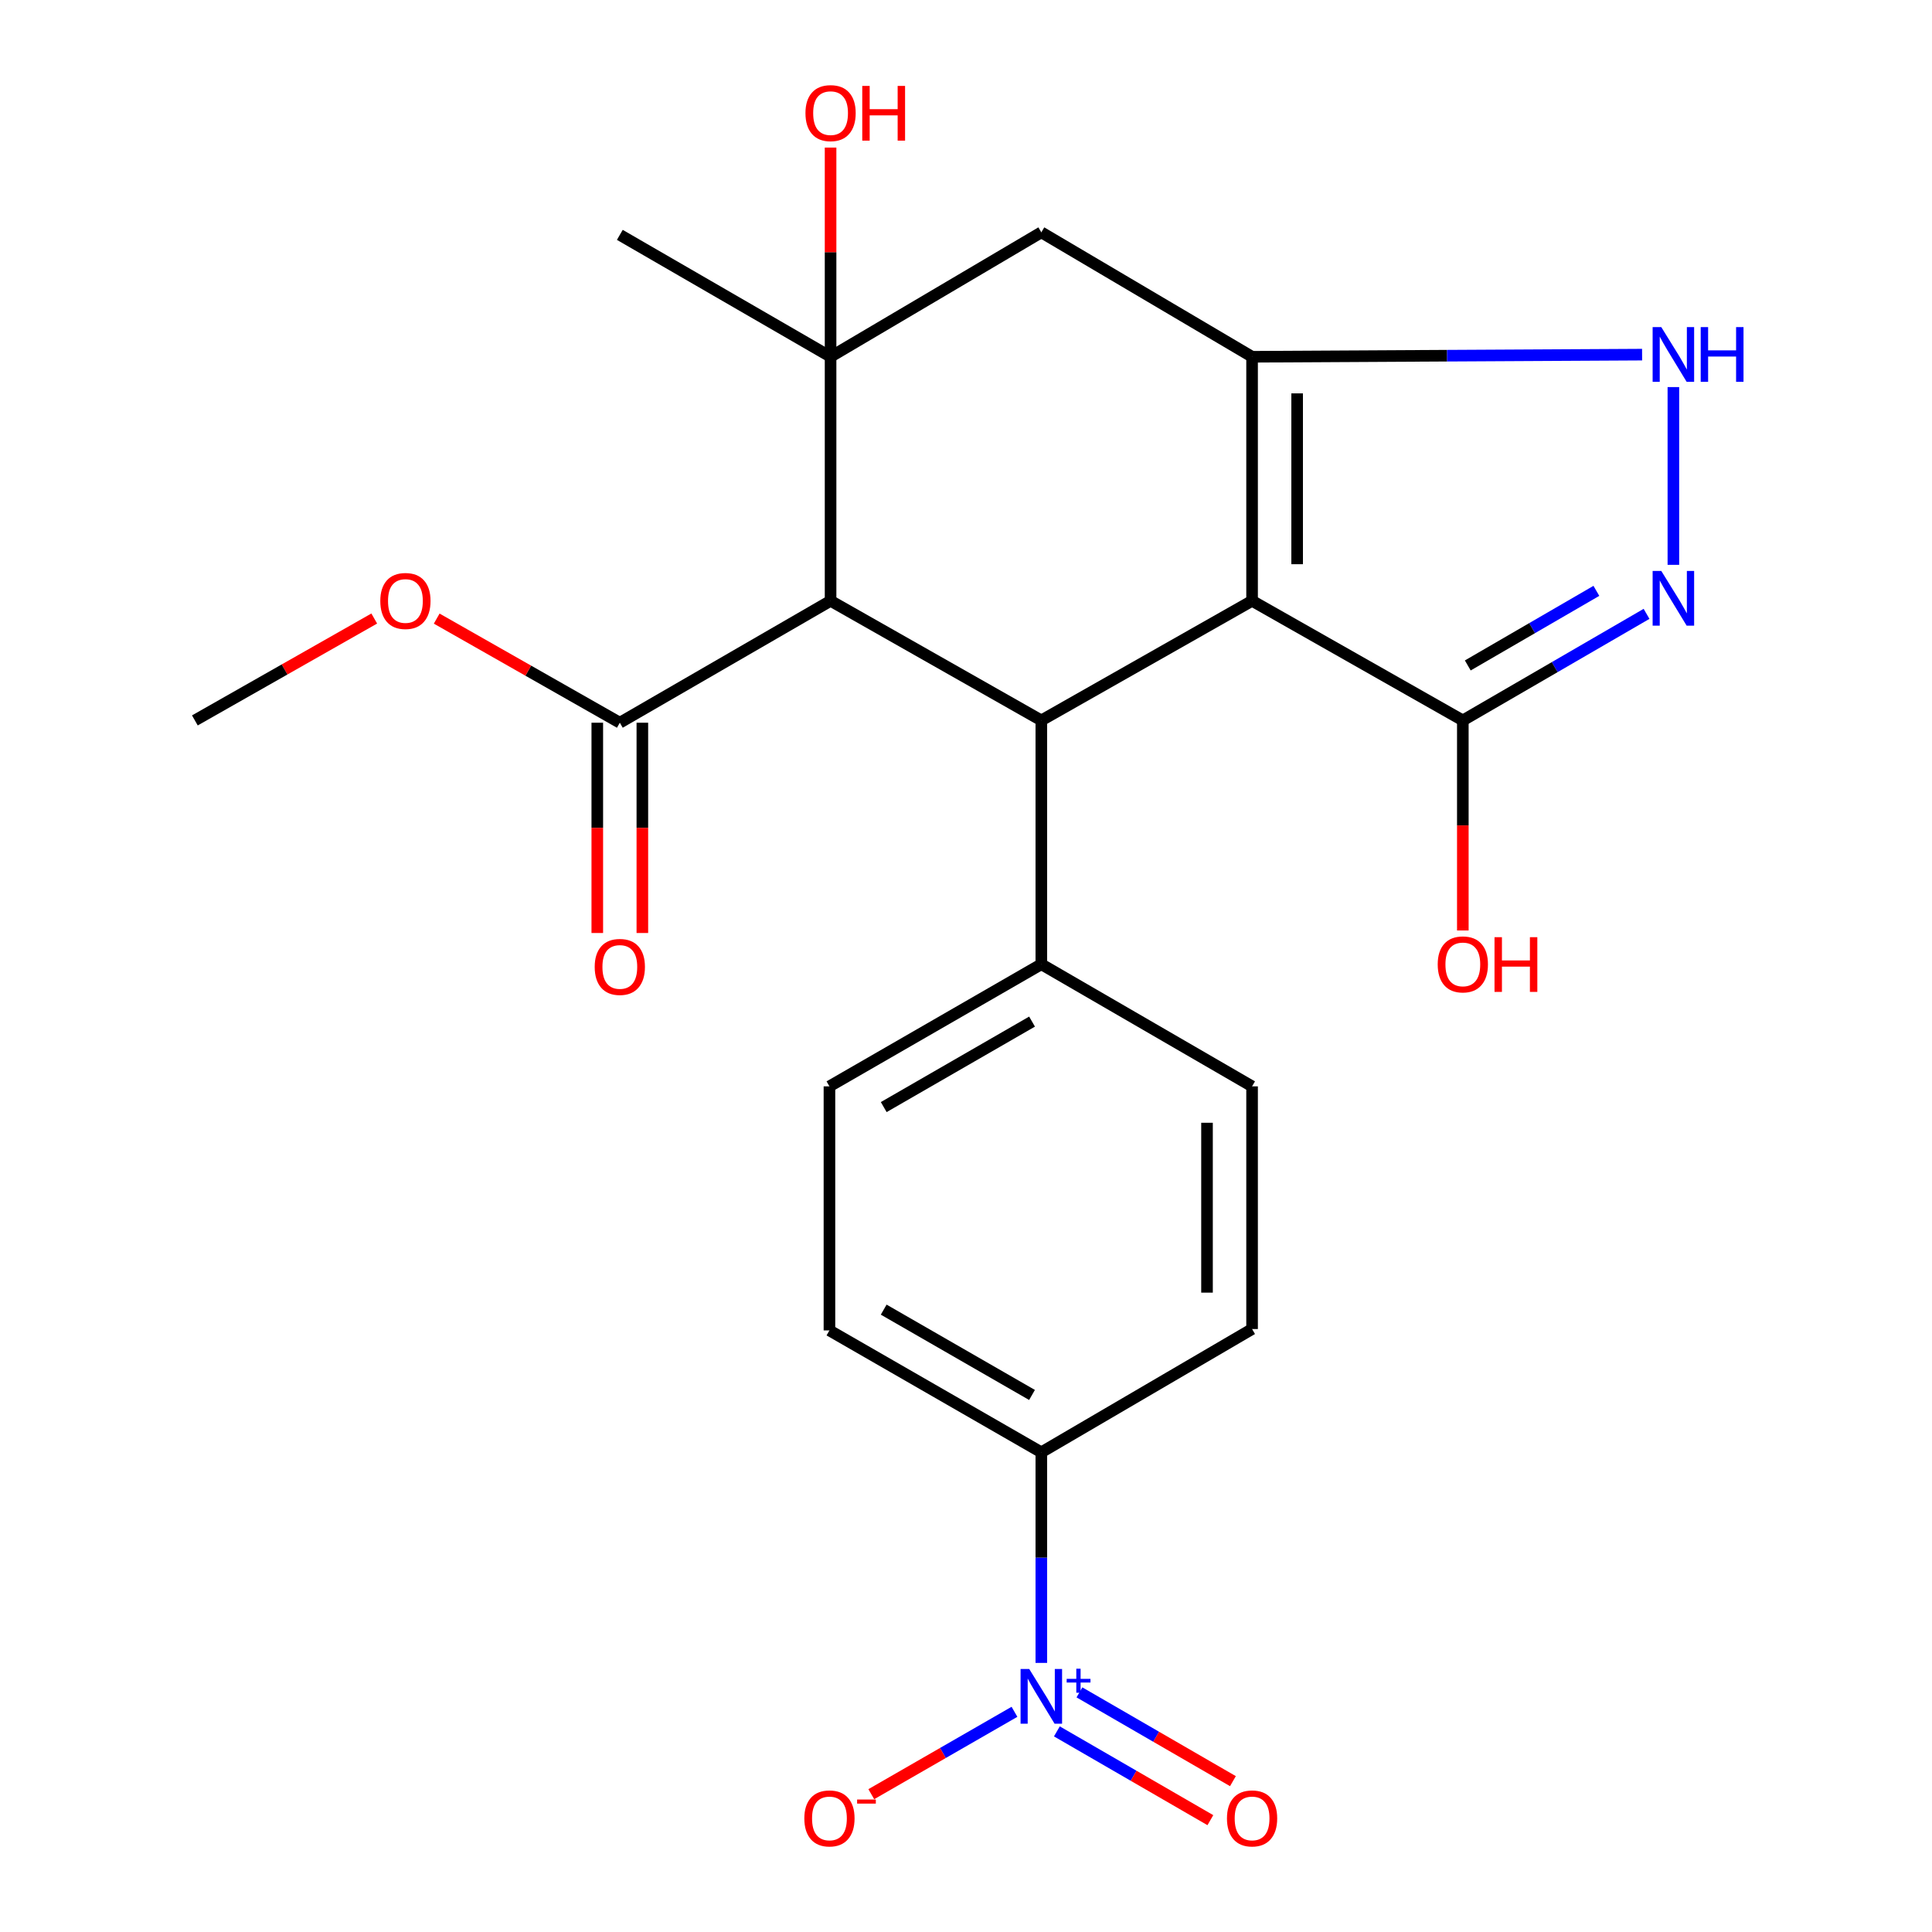 <?xml version='1.0' encoding='iso-8859-1'?>
<svg version='1.1' baseProfile='full'
              xmlns='http://www.w3.org/2000/svg'
                      xmlns:rdkit='http://www.rdkit.org/xml'
                      xmlns:xlink='http://www.w3.org/1999/xlink'
                  xml:space='preserve'
width='1000px' height='1000px' viewBox='0 0 1000 1000'>
<!-- END OF HEADER -->
<rect style='opacity:1.0;fill:#FFFFFF;stroke:none' width='1000' height='1000' x='0' y='0'> </rect>
<path class='bond-0' d='M 648.073,310.982 L 648.073,184.662' style='fill:none;fill-rule:evenodd;stroke:#000000;stroke-width:6px;stroke-linecap:butt;stroke-linejoin:miter;stroke-opacity:1' />
<path class='bond-0' d='M 671.399,292.034 L 671.399,203.61' style='fill:none;fill-rule:evenodd;stroke:#000000;stroke-width:6px;stroke-linecap:butt;stroke-linejoin:miter;stroke-opacity:1' />
<path class='bond-2' d='M 648.073,310.982 L 538.989,372.884' style='fill:none;fill-rule:evenodd;stroke:#000000;stroke-width:6px;stroke-linecap:butt;stroke-linejoin:miter;stroke-opacity:1' />
<path class='bond-7' d='M 648.073,310.982 L 757.158,372.884' style='fill:none;fill-rule:evenodd;stroke:#000000;stroke-width:6px;stroke-linecap:butt;stroke-linejoin:miter;stroke-opacity:1' />
<path class='bond-6' d='M 648.073,184.662 L 749.01,184.11' style='fill:none;fill-rule:evenodd;stroke:#000000;stroke-width:6px;stroke-linecap:butt;stroke-linejoin:miter;stroke-opacity:1' />
<path class='bond-6' d='M 749.01,184.11 L 849.947,183.559' style='fill:none;fill-rule:evenodd;stroke:#0000FF;stroke-width:6px;stroke-linecap:butt;stroke-linejoin:miter;stroke-opacity:1' />
<path class='bond-8' d='M 648.073,184.662 L 538.989,120.259' style='fill:none;fill-rule:evenodd;stroke:#000000;stroke-width:6px;stroke-linecap:butt;stroke-linejoin:miter;stroke-opacity:1' />
<path class='bond-1' d='M 429.904,310.982 L 538.989,372.884' style='fill:none;fill-rule:evenodd;stroke:#000000;stroke-width:6px;stroke-linecap:butt;stroke-linejoin:miter;stroke-opacity:1' />
<path class='bond-3' d='M 429.904,310.982 L 429.904,184.662' style='fill:none;fill-rule:evenodd;stroke:#000000;stroke-width:6px;stroke-linecap:butt;stroke-linejoin:miter;stroke-opacity:1' />
<path class='bond-9' d='M 429.904,310.982 L 320.819,374.077' style='fill:none;fill-rule:evenodd;stroke:#000000;stroke-width:6px;stroke-linecap:butt;stroke-linejoin:miter;stroke-opacity:1' />
<path class='bond-11' d='M 538.989,372.884 L 538.989,499.087' style='fill:none;fill-rule:evenodd;stroke:#000000;stroke-width:6px;stroke-linecap:butt;stroke-linejoin:miter;stroke-opacity:1' />
<path class='bond-19' d='M 429.904,184.662 L 429.904,130.525' style='fill:none;fill-rule:evenodd;stroke:#000000;stroke-width:6px;stroke-linecap:butt;stroke-linejoin:miter;stroke-opacity:1' />
<path class='bond-19' d='M 429.904,130.525 L 429.904,76.387' style='fill:none;fill-rule:evenodd;stroke:#FF0000;stroke-width:6px;stroke-linecap:butt;stroke-linejoin:miter;stroke-opacity:1' />
<path class='bond-22' d='M 429.904,184.662 L 320.819,121.567' style='fill:none;fill-rule:evenodd;stroke:#000000;stroke-width:6px;stroke-linecap:butt;stroke-linejoin:miter;stroke-opacity:1' />
<path class='bond-24' d='M 429.904,184.662 L 538.989,120.259' style='fill:none;fill-rule:evenodd;stroke:#000000;stroke-width:6px;stroke-linecap:butt;stroke-linejoin:miter;stroke-opacity:1' />
<path class='bond-4' d='M 852.249,317.729 L 804.704,345.307' style='fill:none;fill-rule:evenodd;stroke:#0000FF;stroke-width:6px;stroke-linecap:butt;stroke-linejoin:miter;stroke-opacity:1' />
<path class='bond-4' d='M 804.704,345.307 L 757.158,372.884' style='fill:none;fill-rule:evenodd;stroke:#000000;stroke-width:6px;stroke-linecap:butt;stroke-linejoin:miter;stroke-opacity:1' />
<path class='bond-4' d='M 826.283,305.826 L 793.001,325.13' style='fill:none;fill-rule:evenodd;stroke:#0000FF;stroke-width:6px;stroke-linecap:butt;stroke-linejoin:miter;stroke-opacity:1' />
<path class='bond-4' d='M 793.001,325.13 L 759.719,344.434' style='fill:none;fill-rule:evenodd;stroke:#000000;stroke-width:6px;stroke-linecap:butt;stroke-linejoin:miter;stroke-opacity:1' />
<path class='bond-25' d='M 866.139,292.358 L 866.139,200.352' style='fill:none;fill-rule:evenodd;stroke:#0000FF;stroke-width:6px;stroke-linecap:butt;stroke-linejoin:miter;stroke-opacity:1' />
<path class='bond-5' d='M 538.989,860.715 L 538.989,806.214' style='fill:none;fill-rule:evenodd;stroke:#0000FF;stroke-width:6px;stroke-linecap:butt;stroke-linejoin:miter;stroke-opacity:1' />
<path class='bond-5' d='M 538.989,806.214 L 538.989,751.713' style='fill:none;fill-rule:evenodd;stroke:#000000;stroke-width:6px;stroke-linecap:butt;stroke-linejoin:miter;stroke-opacity:1' />
<path class='bond-12' d='M 525.086,886.031 L 488.032,907.35' style='fill:none;fill-rule:evenodd;stroke:#0000FF;stroke-width:6px;stroke-linecap:butt;stroke-linejoin:miter;stroke-opacity:1' />
<path class='bond-12' d='M 488.032,907.35 L 450.978,928.668' style='fill:none;fill-rule:evenodd;stroke:#FF0000;stroke-width:6px;stroke-linecap:butt;stroke-linejoin:miter;stroke-opacity:1' />
<path class='bond-13' d='M 547.04,896.162 L 586.762,919.138' style='fill:none;fill-rule:evenodd;stroke:#0000FF;stroke-width:6px;stroke-linecap:butt;stroke-linejoin:miter;stroke-opacity:1' />
<path class='bond-13' d='M 586.762,919.138 L 626.485,942.114' style='fill:none;fill-rule:evenodd;stroke:#FF0000;stroke-width:6px;stroke-linecap:butt;stroke-linejoin:miter;stroke-opacity:1' />
<path class='bond-13' d='M 558.718,875.971 L 598.441,898.947' style='fill:none;fill-rule:evenodd;stroke:#0000FF;stroke-width:6px;stroke-linecap:butt;stroke-linejoin:miter;stroke-opacity:1' />
<path class='bond-13' d='M 598.441,898.947 L 638.163,921.923' style='fill:none;fill-rule:evenodd;stroke:#FF0000;stroke-width:6px;stroke-linecap:butt;stroke-linejoin:miter;stroke-opacity:1' />
<path class='bond-20' d='M 757.158,372.884 L 757.158,427.248' style='fill:none;fill-rule:evenodd;stroke:#000000;stroke-width:6px;stroke-linecap:butt;stroke-linejoin:miter;stroke-opacity:1' />
<path class='bond-20' d='M 757.158,427.248 L 757.158,481.612' style='fill:none;fill-rule:evenodd;stroke:#FF0000;stroke-width:6px;stroke-linecap:butt;stroke-linejoin:miter;stroke-opacity:1' />
<path class='bond-14' d='M 309.157,374.077 L 309.157,428.497' style='fill:none;fill-rule:evenodd;stroke:#000000;stroke-width:6px;stroke-linecap:butt;stroke-linejoin:miter;stroke-opacity:1' />
<path class='bond-14' d='M 309.157,428.497 L 309.157,482.918' style='fill:none;fill-rule:evenodd;stroke:#FF0000;stroke-width:6px;stroke-linecap:butt;stroke-linejoin:miter;stroke-opacity:1' />
<path class='bond-14' d='M 332.482,374.077 L 332.482,428.497' style='fill:none;fill-rule:evenodd;stroke:#000000;stroke-width:6px;stroke-linecap:butt;stroke-linejoin:miter;stroke-opacity:1' />
<path class='bond-14' d='M 332.482,428.497 L 332.482,482.918' style='fill:none;fill-rule:evenodd;stroke:#FF0000;stroke-width:6px;stroke-linecap:butt;stroke-linejoin:miter;stroke-opacity:1' />
<path class='bond-21' d='M 320.819,374.077 L 273.427,347.132' style='fill:none;fill-rule:evenodd;stroke:#000000;stroke-width:6px;stroke-linecap:butt;stroke-linejoin:miter;stroke-opacity:1' />
<path class='bond-21' d='M 273.427,347.132 L 226.034,320.187' style='fill:none;fill-rule:evenodd;stroke:#FF0000;stroke-width:6px;stroke-linecap:butt;stroke-linejoin:miter;stroke-opacity:1' />
<path class='bond-10' d='M 538.989,751.713 L 429.321,688.618' style='fill:none;fill-rule:evenodd;stroke:#000000;stroke-width:6px;stroke-linecap:butt;stroke-linejoin:miter;stroke-opacity:1' />
<path class='bond-10' d='M 534.17,722.031 L 457.403,677.865' style='fill:none;fill-rule:evenodd;stroke:#000000;stroke-width:6px;stroke-linecap:butt;stroke-linejoin:miter;stroke-opacity:1' />
<path class='bond-26' d='M 538.989,751.713 L 648.073,687.906' style='fill:none;fill-rule:evenodd;stroke:#000000;stroke-width:6px;stroke-linecap:butt;stroke-linejoin:miter;stroke-opacity:1' />
<path class='bond-17' d='M 538.989,499.087 L 648.073,562.299' style='fill:none;fill-rule:evenodd;stroke:#000000;stroke-width:6px;stroke-linecap:butt;stroke-linejoin:miter;stroke-opacity:1' />
<path class='bond-18' d='M 538.989,499.087 L 429.321,562.299' style='fill:none;fill-rule:evenodd;stroke:#000000;stroke-width:6px;stroke-linecap:butt;stroke-linejoin:miter;stroke-opacity:1' />
<path class='bond-18' d='M 534.187,528.778 L 457.419,573.026' style='fill:none;fill-rule:evenodd;stroke:#000000;stroke-width:6px;stroke-linecap:butt;stroke-linejoin:miter;stroke-opacity:1' />
<path class='bond-15' d='M 648.073,687.906 L 648.073,562.299' style='fill:none;fill-rule:evenodd;stroke:#000000;stroke-width:6px;stroke-linecap:butt;stroke-linejoin:miter;stroke-opacity:1' />
<path class='bond-15' d='M 624.748,669.065 L 624.748,581.14' style='fill:none;fill-rule:evenodd;stroke:#000000;stroke-width:6px;stroke-linecap:butt;stroke-linejoin:miter;stroke-opacity:1' />
<path class='bond-16' d='M 429.321,688.618 L 429.321,562.299' style='fill:none;fill-rule:evenodd;stroke:#000000;stroke-width:6px;stroke-linecap:butt;stroke-linejoin:miter;stroke-opacity:1' />
<path class='bond-23' d='M 193.709,320.146 L 147.286,346.515' style='fill:none;fill-rule:evenodd;stroke:#FF0000;stroke-width:6px;stroke-linecap:butt;stroke-linejoin:miter;stroke-opacity:1' />
<path class='bond-23' d='M 147.286,346.515 L 100.862,372.884' style='fill:none;fill-rule:evenodd;stroke:#000000;stroke-width:6px;stroke-linecap:butt;stroke-linejoin:miter;stroke-opacity:1' />
<path  class='atom-5' d='M 859.879 295.513
L 869.159 310.513
Q 870.079 311.993, 871.559 314.673
Q 873.039 317.353, 873.119 317.513
L 873.119 295.513
L 876.879 295.513
L 876.879 323.833
L 872.999 323.833
L 863.039 307.433
Q 861.879 305.513, 860.639 303.313
Q 859.439 301.113, 859.079 300.433
L 859.079 323.833
L 855.399 323.833
L 855.399 295.513
L 859.879 295.513
' fill='#0000FF'/>
<path  class='atom-6' d='M 532.729 863.873
L 542.009 878.873
Q 542.929 880.353, 544.409 883.033
Q 545.889 885.713, 545.969 885.873
L 545.969 863.873
L 549.729 863.873
L 549.729 892.193
L 545.849 892.193
L 535.889 875.793
Q 534.729 873.873, 533.489 871.673
Q 532.289 869.473, 531.929 868.793
L 531.929 892.193
L 528.249 892.193
L 528.249 863.873
L 532.729 863.873
' fill='#0000FF'/>
<path  class='atom-6' d='M 552.105 868.977
L 557.094 868.977
L 557.094 863.724
L 559.312 863.724
L 559.312 868.977
L 564.433 868.977
L 564.433 870.878
L 559.312 870.878
L 559.312 876.158
L 557.094 876.158
L 557.094 870.878
L 552.105 870.878
L 552.105 868.977
' fill='#0000FF'/>
<path  class='atom-7' d='M 859.879 169.31
L 869.159 184.31
Q 870.079 185.79, 871.559 188.47
Q 873.039 191.15, 873.119 191.31
L 873.119 169.31
L 876.879 169.31
L 876.879 197.63
L 872.999 197.63
L 863.039 181.23
Q 861.879 179.31, 860.639 177.11
Q 859.439 174.91, 859.079 174.23
L 859.079 197.63
L 855.399 197.63
L 855.399 169.31
L 859.879 169.31
' fill='#0000FF'/>
<path  class='atom-7' d='M 880.279 169.31
L 884.119 169.31
L 884.119 181.35
L 898.599 181.35
L 898.599 169.31
L 902.439 169.31
L 902.439 197.63
L 898.599 197.63
L 898.599 184.55
L 884.119 184.55
L 884.119 197.63
L 880.279 197.63
L 880.279 169.31
' fill='#0000FF'/>
<path  class='atom-13' d='M 416.321 941.208
Q 416.321 934.408, 419.681 930.608
Q 423.041 926.808, 429.321 926.808
Q 435.601 926.808, 438.961 930.608
Q 442.321 934.408, 442.321 941.208
Q 442.321 948.088, 438.921 952.008
Q 435.521 955.888, 429.321 955.888
Q 423.081 955.888, 419.681 952.008
Q 416.321 948.128, 416.321 941.208
M 429.321 952.688
Q 433.641 952.688, 435.961 949.808
Q 438.321 946.888, 438.321 941.208
Q 438.321 935.648, 435.961 932.848
Q 433.641 930.008, 429.321 930.008
Q 425.001 930.008, 422.641 932.808
Q 420.321 935.608, 420.321 941.208
Q 420.321 946.928, 422.641 949.808
Q 425.001 952.688, 429.321 952.688
' fill='#FF0000'/>
<path  class='atom-13' d='M 443.641 931.43
L 453.33 931.43
L 453.33 933.542
L 443.641 933.542
L 443.641 931.43
' fill='#FF0000'/>
<path  class='atom-14' d='M 635.073 941.208
Q 635.073 934.408, 638.433 930.608
Q 641.793 926.808, 648.073 926.808
Q 654.353 926.808, 657.713 930.608
Q 661.073 934.408, 661.073 941.208
Q 661.073 948.088, 657.673 952.008
Q 654.273 955.888, 648.073 955.888
Q 641.833 955.888, 638.433 952.008
Q 635.073 948.128, 635.073 941.208
M 648.073 952.688
Q 652.393 952.688, 654.713 949.808
Q 657.073 946.888, 657.073 941.208
Q 657.073 935.648, 654.713 932.848
Q 652.393 930.008, 648.073 930.008
Q 643.753 930.008, 641.393 932.808
Q 639.073 935.608, 639.073 941.208
Q 639.073 946.928, 641.393 949.808
Q 643.753 952.688, 648.073 952.688
' fill='#FF0000'/>
<path  class='atom-15' d='M 307.819 500.476
Q 307.819 493.676, 311.179 489.876
Q 314.539 486.076, 320.819 486.076
Q 327.099 486.076, 330.459 489.876
Q 333.819 493.676, 333.819 500.476
Q 333.819 507.356, 330.419 511.276
Q 327.019 515.156, 320.819 515.156
Q 314.579 515.156, 311.179 511.276
Q 307.819 507.396, 307.819 500.476
M 320.819 511.956
Q 325.139 511.956, 327.459 509.076
Q 329.819 506.156, 329.819 500.476
Q 329.819 494.916, 327.459 492.116
Q 325.139 489.276, 320.819 489.276
Q 316.499 489.276, 314.139 492.076
Q 311.819 494.876, 311.819 500.476
Q 311.819 506.196, 314.139 509.076
Q 316.499 511.956, 320.819 511.956
' fill='#FF0000'/>
<path  class='atom-20' d='M 416.904 58.552
Q 416.904 51.752, 420.264 47.952
Q 423.624 44.152, 429.904 44.152
Q 436.184 44.152, 439.544 47.952
Q 442.904 51.752, 442.904 58.552
Q 442.904 65.432, 439.504 69.352
Q 436.104 73.232, 429.904 73.232
Q 423.664 73.232, 420.264 69.352
Q 416.904 65.472, 416.904 58.552
M 429.904 70.032
Q 434.224 70.032, 436.544 67.152
Q 438.904 64.232, 438.904 58.552
Q 438.904 52.992, 436.544 50.192
Q 434.224 47.352, 429.904 47.352
Q 425.584 47.352, 423.224 50.152
Q 420.904 52.952, 420.904 58.552
Q 420.904 64.272, 423.224 67.152
Q 425.584 70.032, 429.904 70.032
' fill='#FF0000'/>
<path  class='atom-20' d='M 446.304 44.472
L 450.144 44.472
L 450.144 56.512
L 464.624 56.512
L 464.624 44.472
L 468.464 44.472
L 468.464 72.792
L 464.624 72.792
L 464.624 59.712
L 450.144 59.712
L 450.144 72.792
L 446.304 72.792
L 446.304 44.472
' fill='#FF0000'/>
<path  class='atom-21' d='M 744.158 499.167
Q 744.158 492.367, 747.518 488.567
Q 750.878 484.767, 757.158 484.767
Q 763.438 484.767, 766.798 488.567
Q 770.158 492.367, 770.158 499.167
Q 770.158 506.047, 766.758 509.967
Q 763.358 513.847, 757.158 513.847
Q 750.918 513.847, 747.518 509.967
Q 744.158 506.087, 744.158 499.167
M 757.158 510.647
Q 761.478 510.647, 763.798 507.767
Q 766.158 504.847, 766.158 499.167
Q 766.158 493.607, 763.798 490.807
Q 761.478 487.967, 757.158 487.967
Q 752.838 487.967, 750.478 490.767
Q 748.158 493.567, 748.158 499.167
Q 748.158 504.887, 750.478 507.767
Q 752.838 510.647, 757.158 510.647
' fill='#FF0000'/>
<path  class='atom-21' d='M 773.558 485.087
L 777.398 485.087
L 777.398 497.127
L 791.878 497.127
L 791.878 485.087
L 795.718 485.087
L 795.718 513.407
L 791.878 513.407
L 791.878 500.327
L 777.398 500.327
L 777.398 513.407
L 773.558 513.407
L 773.558 485.087
' fill='#FF0000'/>
<path  class='atom-22' d='M 196.843 311.062
Q 196.843 304.262, 200.203 300.462
Q 203.563 296.662, 209.843 296.662
Q 216.123 296.662, 219.483 300.462
Q 222.843 304.262, 222.843 311.062
Q 222.843 317.942, 219.443 321.862
Q 216.043 325.742, 209.843 325.742
Q 203.603 325.742, 200.203 321.862
Q 196.843 317.982, 196.843 311.062
M 209.843 322.542
Q 214.163 322.542, 216.483 319.662
Q 218.843 316.742, 218.843 311.062
Q 218.843 305.502, 216.483 302.702
Q 214.163 299.862, 209.843 299.862
Q 205.523 299.862, 203.163 302.662
Q 200.843 305.462, 200.843 311.062
Q 200.843 316.782, 203.163 319.662
Q 205.523 322.542, 209.843 322.542
' fill='#FF0000'/>
</svg>
